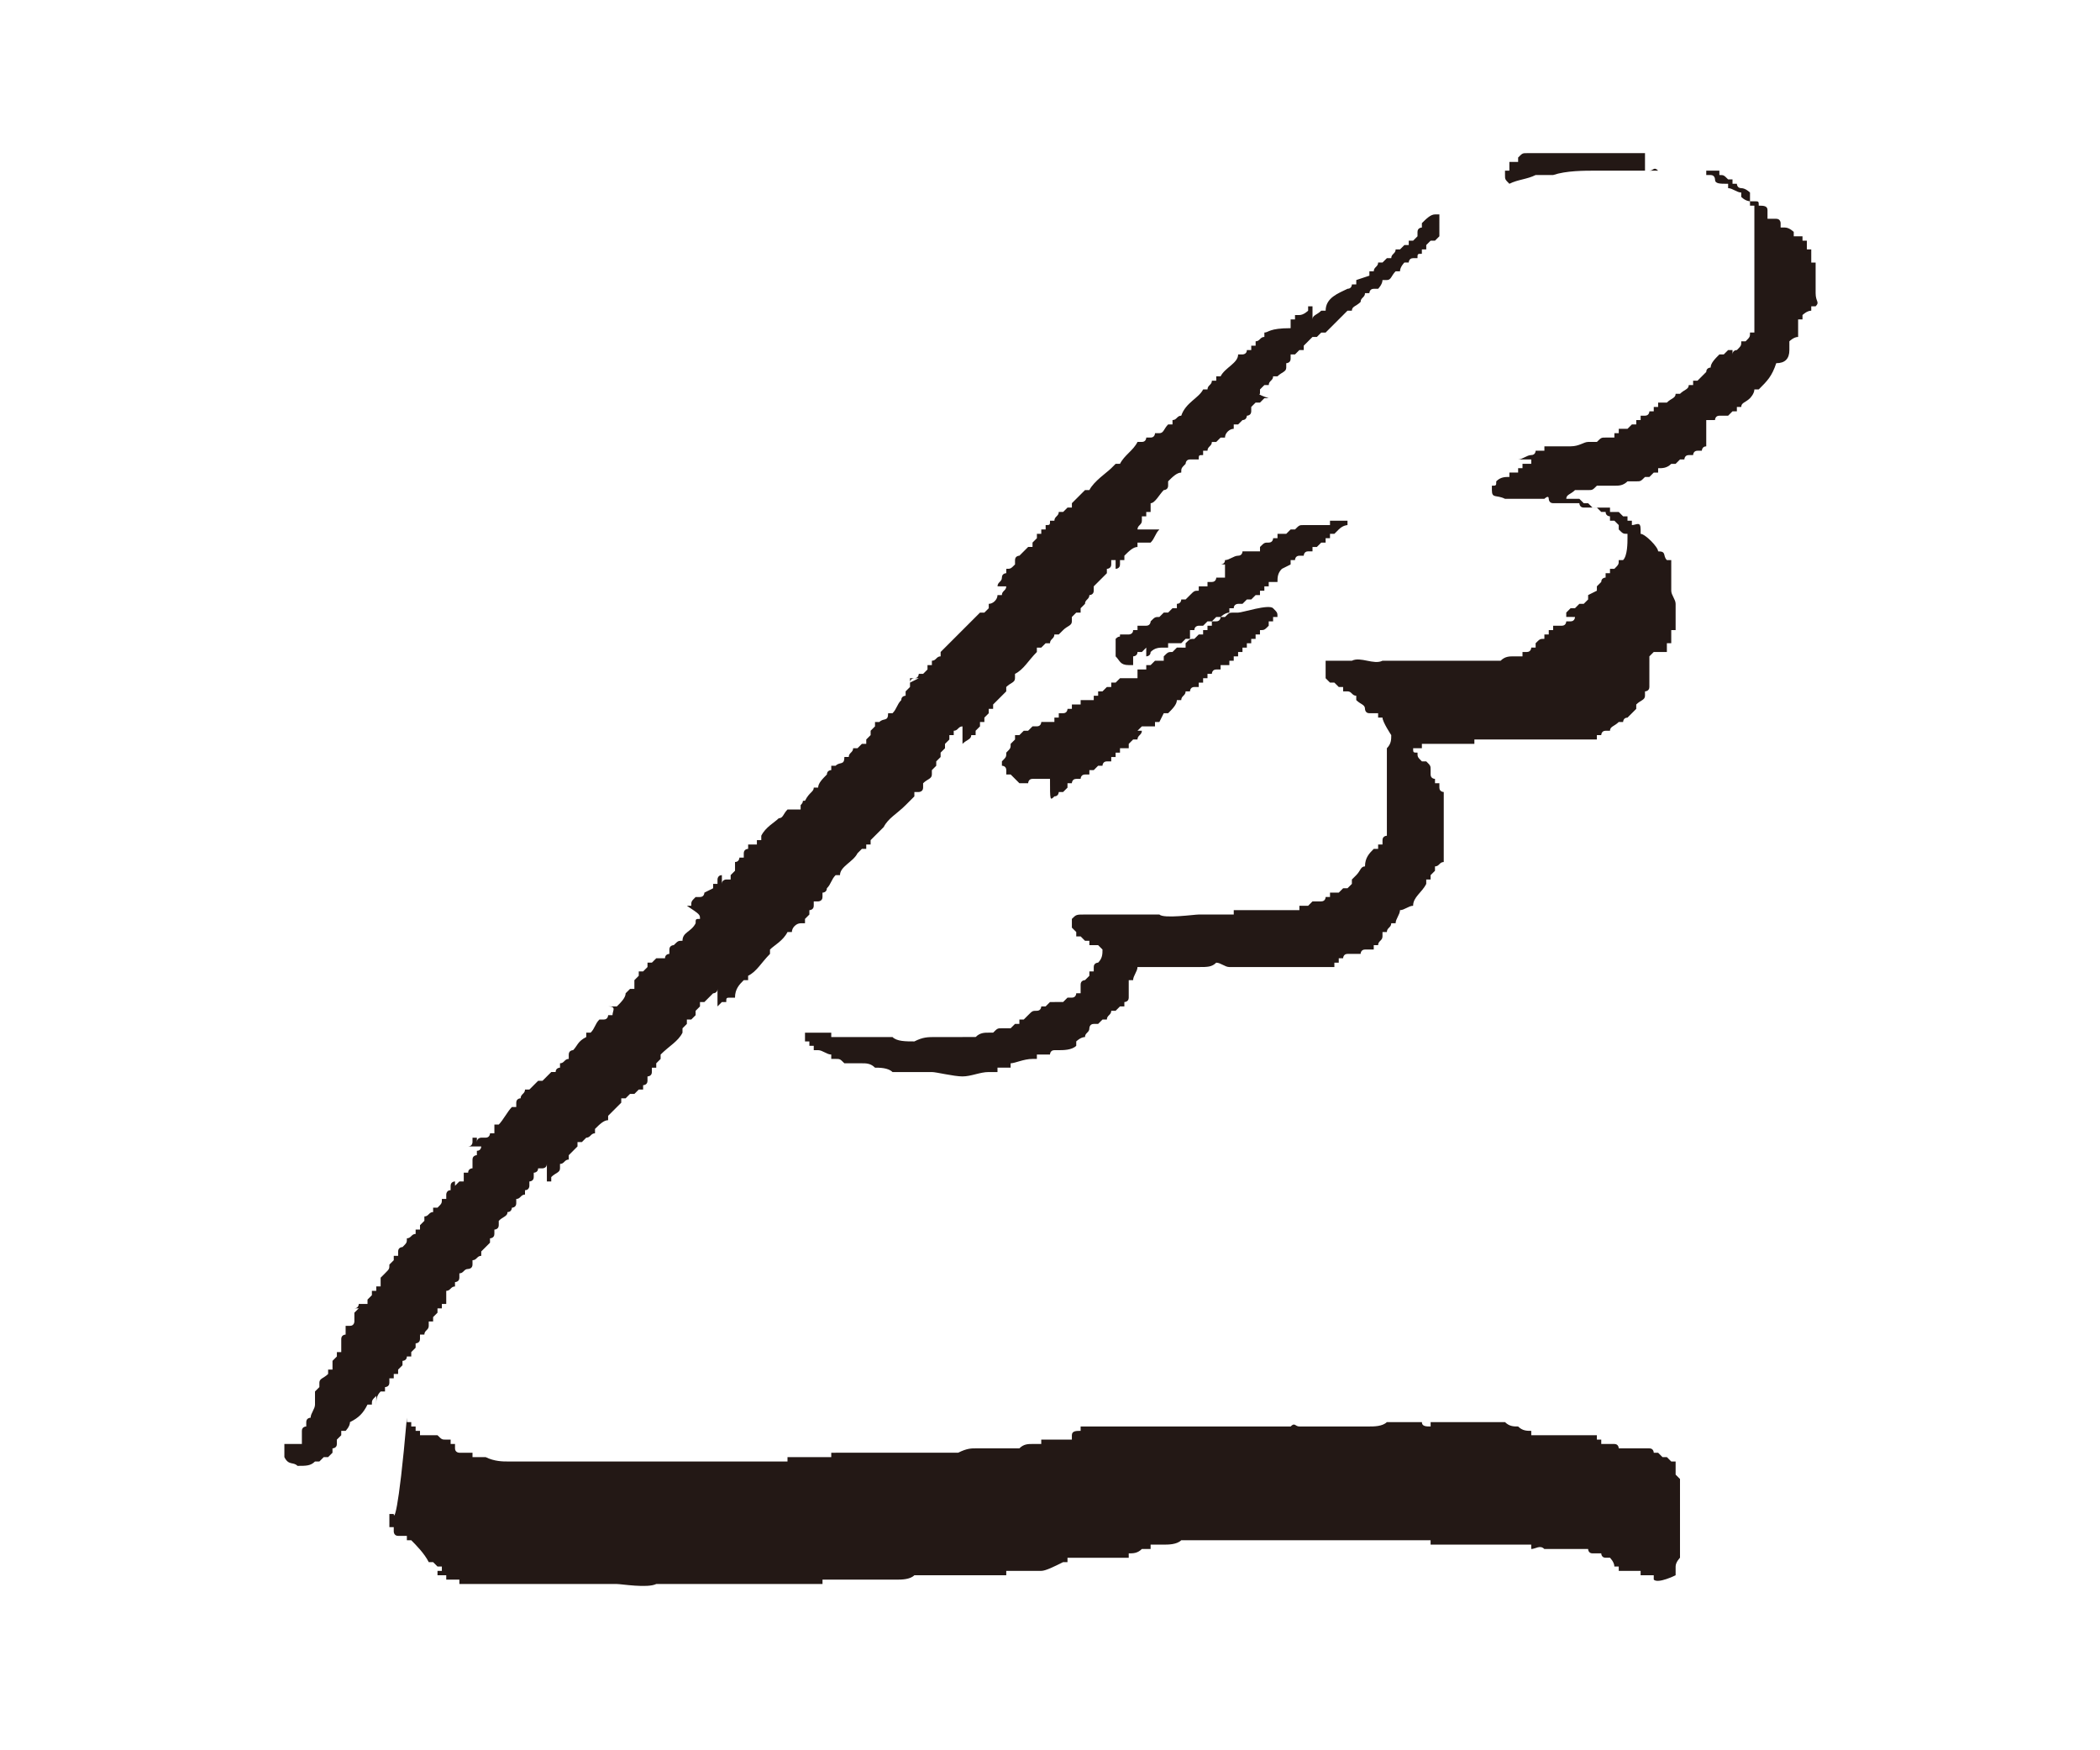 <?xml version="1.0" encoding="utf-8"?>
<!-- Generator: Adobe Illustrator 27.0.0, SVG Export Plug-In . SVG Version: 6.00 Build 0)  -->
<svg version="1.1" id="_レイヤー_2" xmlns="http://www.w3.org/2000/svg" xmlns:xlink="http://www.w3.org/1999/xlink" width="48" height="40" x="0px"
	 y="0px" viewBox="0 0 48 40" style="enable-background:new 0 0 48 40;" xml:space="preserve">
<style type="text/css">
	.st0{fill-rule:evenodd;clip-rule:evenodd;fill:#231815;}
</style>
<g id="_とりのひと専用メニュー">
	<path class="st0" d="M41.5,6.3L41.5,6.3L41.5,6.3l0-0.3c0,0,0,0-0.1,0V5.9h0V5.8h0c0,0,0-0.1,0-0.1c0,0,0,0-0.1,0V5.6h0V5.5
		c0,0,0,0-0.1,0c0,0,0-0.1,0-0.1H41V5.3c0,0-0.1-0.1-0.2-0.1V5.2c0,0,0,0-0.1,0V5.1h0c0,0,0-0.1-0.1-0.1c0,0-0.1,0-0.1,0v0
		c0,0,0,0-0.1,0V4.8h0c0-0.1-0.1-0.1-0.2-0.1c0-0.1,0-0.1-0.1-0.1v0h-0.1v0c0,0-0.1,0-0.2-0.1V4.4c-0.1,0-0.2-0.1-0.3-0.1V4.2
		c-0.2,0-0.3,0-0.3-0.1c0,0,0-0.1-0.1-0.1c0,0-0.1,0-0.1,0c0,0,0,0,0-0.1c-0.1,0-0.2,0-0.2,0v0H39v0h-0.1v0h-0.1v0h-0.1v0
		c-0.1,0-0.1,0-0.2,0v0h-0.3v0h-0.1v0h-0.5V3.5h-0.1c0,0,0,0-0.1,0v0h-0.1v0c-0.2,0-0.4,0-0.5,0v0h-0.1v0h-0.2v0c-0.1,0-0.2,0-0.3,0
		v0H36v0h-0.1v0h-0.1v0h-0.1v0h-0.1v0c-0.1,0-0.2,0-0.2,0v0h-0.1v0h-0.1v0H35v0h-0.1v0c-0.1,0-0.1,0-0.2,0.1c0,0,0,0,0,0.1h-0.1v0
		c0,0-0.1,0-0.1,0c0,0,0,0.1,0,0.1h0v0.1c0,0,0,0-0.1,0v0.1h0c0,0.1,0,0.1,0.1,0.2c0.2-0.1,0.4-0.1,0.6-0.2h0.4
		c0.3-0.1,0.7-0.1,1-0.1h0.8v0h0.1v0h0.1v0h0.1v0h0.1v0c0.1,0,0.1-0.1,0.2,0v0H38v0h0.2v0h0.1v0c0.2,0,0.4,0,0.6,0v0H39v0
		c0,0,0.1,0,0.1,0v0h0.1v0h0.1c0,0,0,0,0,0.1c0.1,0,0.1,0,0.2,0.1v0c0,0,0.1,0,0.1,0c0,0,0,0,0,0.1c0,0,0.1,0,0.1,0
		c0,0,0,0.1,0.1,0.1c0.1,0,0.2,0.1,0.2,0.1c0,0.1,0,0.1,0,0.2h0v0.1c0,0,0,0,0.1,0c0,0,0,0.1,0,0.1h0v0.1h0v0.1h0V6h0v0.2h0l0,0.2h0
		v0.2h0v0.1h0c0,0.1,0,0.1,0,0.2h0v0.1h0v0.1h0c0,0,0,0.1,0,0.1h0v0.1h0v0.1h0v0.1h0v0.1c0,0,0,0-0.1,0c0,0.1,0,0.1-0.1,0.2
		c0,0,0,0-0.1,0c0,0.1,0,0.1-0.1,0.2c0,0-0.1,0-0.1,0.1V8c0,0,0,0-0.1,0c0,0-0.1,0.1-0.1,0.1c0,0-0.1,0-0.1,0
		c-0.1,0.1-0.2,0.2-0.2,0.3c0,0-0.1,0-0.1,0.1v0H39l-0.2,0.2h-0.1c0,0,0,0,0,0.1c0,0-0.1,0-0.1,0c0,0.1-0.1,0.1-0.2,0.2h-0.1
		c0,0.1-0.1,0.1-0.2,0.2h-0.1v0h-0.1c0,0,0,0,0,0.1h-0.1c0,0,0,0,0,0.1c0,0-0.1,0-0.1,0c0,0,0,0.1-0.1,0.1c0,0-0.1,0-0.1,0
		c0,0,0,0,0,0.1c0,0-0.1,0-0.1,0c0,0,0,0,0,0.1h-0.1l-0.1,0.1h-0.1v0h-0.1c0,0,0,0,0,0.1c0,0-0.1,0-0.1,0c0,0,0,0,0,0.1
		c0,0-0.1,0-0.1,0v0h-0.1v0c-0.1,0-0.1,0-0.2,0.1v0h-0.1v0c0,0-0.1,0-0.1,0v0c-0.1,0-0.2,0.1-0.4,0.1v0l-0.1,0v0h-0.1v0h-0.1v0
		c0,0-0.1,0-0.1,0v0h-0.1v0h-0.1c0,0,0,0,0,0.1h-0.1v0h-0.1c0,0,0,0.1-0.1,0.1c-0.1,0-0.2,0.1-0.3,0.1v0H35c0,0,0,0,0,0.1h-0.1v0
		h-0.1c0,0,0,0,0,0.1c0,0-0.1,0-0.1,0c0,0,0,0,0,0.1c0,0-0.1,0-0.1,0v0h-0.1c0,0,0,0,0,0.1c-0.1,0-0.2,0-0.3,0.1
		c0,0.1,0,0.1-0.1,0.1v0.1h0c0,0.2,0.1,0.1,0.3,0.2v0c0,0,0.1,0,0.1,0v0c0.1,0,0.1,0,0.2,0v0h0.1v0c0.1,0,0.2,0,0.3,0v0h0.1v0h0.1v0
		c0,0,0.1-0.1,0.1,0c0,0,0,0.1,0.1,0.1h0.1v0h0.1v0c0,0,0.1,0,0.1,0v0h0.1v0h0.1v0h0.1c0,0,0,0.1,0.1,0.1h0.1v0c0.1,0,0.1,0,0.2,0
		c0,0,0.1,0.1,0.1,0.1h0.1c0,0.1,0.1,0.1,0.1,0.1h0c0,0,0,0,0,0.1h0.1c0,0,0.1,0.1,0.1,0.1h0v0.1c0.1,0.1,0.1,0.1,0.2,0.1
		c0,0.1,0,0.1,0,0.1h0c0,0.1,0,0.4-0.1,0.5c0,0,0,0-0.1,0c0,0.1,0,0.1-0.1,0.2c0,0,0,0-0.1,0c0,0,0,0.1,0,0.1c0,0,0,0-0.1,0v0.1
		c0,0-0.1,0-0.1,0.1c0,0-0.1,0.1-0.1,0.1h0v0.1l-0.2,0.1v0.1l-0.1,0.1h-0.1c0,0-0.1,0.1-0.1,0.1h-0.1v0c0,0-0.1,0.1-0.1,0.1
		c0,0,0,0,0,0.1H36c0,0,0,0.1-0.1,0.1h-0.1c0,0,0,0.1-0.1,0.1h-0.1v0h-0.1c0,0,0,0,0,0.1c0,0-0.1,0-0.1,0c0,0,0,0,0,0.1h-0.1
		c0,0,0,0,0,0.1c-0.1,0-0.1,0-0.2,0.1c0,0,0,0,0,0.1H35v0H35c0,0,0,0.1-0.1,0.1h-0.1c0,0,0,0,0,0.1h-0.1v0l-0.1,0v0
		c-0.1,0-0.2,0-0.3,0.1v0h-0.1v0h-0.1v0c-0.1,0-0.2,0-0.2,0v0h-0.1v0h-0.1v0c-0.1,0-0.2,0-0.3,0v0h-0.1v0h-0.2v0h-0.1v0H33v0h-0.1v0
		h-0.1v0h-0.1v0c-0.1,0-0.1,0-0.2,0v0h-0.1v0h-0.1v0h-0.1v0H32v0c-0.1,0-0.2,0-0.4,0v0c-0.2,0.1-0.5-0.1-0.7,0h-0.6c0,0,0,0,0,0.1h0
		v0.1h0c0,0.1,0,0.1,0,0.2c0,0,0.1,0.1,0.1,0.1v0h0.1c0,0,0.1,0.1,0.1,0.1h0.1c0,0,0,0,0,0.1h0.1c0.1,0,0.1,0.1,0.2,0.1v0.1
		c0.1,0.1,0.2,0.1,0.2,0.2c0,0,0,0.1,0.1,0.1h0.1v0c0,0,0,0,0.1,0v0.1c0,0,0.1,0,0.1,0c0,0.1,0.2,0.4,0.2,0.4c0,0.1,0,0.2-0.1,0.3h0
		c0,0,0,0.1,0,0.1h0v0.1h0v0.1h0c0,0.1,0,0.1,0,0.2h0V19h0v0.1c0,0-0.1,0-0.1,0.1c0,0,0,0.1,0,0.1c0,0,0,0-0.1,0l0,0.1l-0.1,0
		c-0.1,0.1-0.2,0.2-0.2,0.4c-0.1,0-0.1,0.1-0.2,0.2c0,0-0.1,0.1-0.1,0.1v0.1l-0.1,0.1h-0.1c0,0-0.1,0.1-0.1,0.1h-0.1v0
		c0,0-0.1,0-0.1,0c0,0,0,0,0,0.1h-0.1c0,0,0,0.1-0.1,0.1H30l-0.1,0.1h-0.1v0h-0.1c0,0,0,0,0,0.1h-0.1v0c0,0-0.1,0-0.1,0v0
		c-0.1,0-0.1,0-0.2,0v0h-0.1v0h-0.1v0H29v0h-0.5v0h-0.2v0h-0.1c0,0,0,0,0,0.1h-0.8c-0.1,0-0.8,0.1-0.9,0v0h-0.5v0h-0.1v0h-0.2v0
		l-0.1,0v0h-0.2v0h-0.1v0c-0.1,0-0.2,0-0.4,0v0h-0.1v0c-0.2,0-0.2,0-0.3,0.1c0,0.1,0,0.2,0,0.2c0,0,0.1,0.1,0.1,0.1c0,0,0,0,0,0.1
		h0.1c0,0,0.1,0.1,0.1,0.1h0.1c0,0,0,0,0,0.1h0.1v0h0.1c0,0,0,0,0.1,0.1c0,0.1,0,0.2-0.1,0.3c0,0-0.1,0-0.1,0.1c0,0,0,0.1,0,0.1
		c0,0,0,0-0.1,0v0.1c0,0-0.1,0.1-0.1,0.1v0c0,0-0.1,0-0.1,0.1v0.1h0v0.1c0,0-0.1,0-0.1,0c0,0,0,0.1-0.1,0.1h-0.1
		c0,0-0.1,0.1-0.1,0.1H24c0,0-0.1,0.1-0.1,0.1h-0.1c0,0,0,0.1-0.1,0.1c-0.1,0-0.1,0-0.2,0.1c0,0-0.1,0.1-0.1,0.1h-0.1c0,0,0,0,0,0.1
		h-0.1c0,0-0.1,0.1-0.1,0.1c-0.1,0-0.1,0-0.2,0v0c-0.1,0-0.1,0-0.2,0.1v0h-0.1v0c-0.1,0-0.2,0-0.3,0.1v0h-0.1v0c-0.1,0-0.1,0-0.2,0
		v0H22v0H22v0h-0.1v0h-0.5c-0.2,0-0.3,0-0.5,0.1c-0.2,0-0.4,0-0.5-0.1h-0.2v0H20v0h-0.3v0h-0.1v0h-0.1v0h-0.1v0c-0.1,0-0.2,0-0.3,0
		v0h-0.1c0,0,0,0,0-0.1H19v0h-0.4v0h-0.1v0c0,0-0.1,0-0.1,0v0.1h0v0.1c0,0,0,0,0.1,0v0.1c0,0,0,0,0.1,0v0.1c0,0,0,0,0.1,0v0
		c0.1,0,0.2,0.1,0.3,0.1v0H19c0,0,0,0,0,0.1h0.1v0c0.1,0,0.1,0,0.2,0.1v0h0.1v0h0.1v0h0.1v0h0.1v0c0.1,0,0.2,0,0.3,0.1v0
		c0.1,0,0.3,0,0.4,0.1v0c0.2,0,0.4,0,0.6,0v0h0.1v0h0.1v0h0.1c0.1,0,0.5,0.1,0.7,0.1c0.2,0,0.4-0.1,0.6-0.1v0h0.1v0h0.1
		c0,0,0,0,0-0.1c0,0,0.1,0,0.1,0v0H23v0h0v0h0.1v-0.1c0.1,0,0.3-0.1,0.5-0.1v0h0.1c0,0,0,0,0-0.1h0.1v0h0.1v0c0,0,0.1,0,0.1,0
		c0,0,0-0.1,0.1-0.1c0,0,0.1,0,0.1,0v0c0.1,0,0.3,0,0.4-0.1c0,0,0,0,0-0.1c0,0,0.1-0.1,0.2-0.1c0-0.1,0.1-0.1,0.1-0.2h0
		c0,0,0-0.1,0.1-0.1c0,0,0.1,0,0.1,0c0,0,0.1-0.1,0.1-0.1c0,0,0.1,0,0.1,0c0-0.1,0.1-0.1,0.1-0.2h0.1c0,0,0.1-0.1,0.1-0.1
		c0,0,0.1,0,0.1,0c0,0,0-0.1,0-0.1c0,0,0.1,0,0.1-0.1v-0.1h0v-0.2h0v-0.1l0.1,0c0-0.1,0.1-0.2,0.1-0.3c0.1,0,0.4,0,0.6,0v0h0.2v0
		c0.2,0,0.4,0,0.6,0v0c0.2,0,0.3,0,0.4-0.1c0.1,0,0.2,0.1,0.3,0.1v0h0.1v0h1c0,0,0,0,0.1,0v0h0.2v0h0.1v0h0.2v0h0.1v0H30v0l0.1,0v0
		h0.2v0c0,0,0.1,0,0.1,0v0h0.1c0,0,0,0,0-0.1h0.1c0,0,0,0,0-0.1h0.1c0,0,0-0.1,0.1-0.1h0.1v0c0.1,0,0.1,0,0.2,0c0,0,0-0.1,0.1-0.1
		c0.1,0,0.1,0,0.2,0c0,0,0,0,0-0.1h0.1c0-0.1,0.1-0.1,0.1-0.2h0v-0.1h0.1c0-0.1,0.1-0.1,0.1-0.2h0.1c0-0.1,0.1-0.2,0.1-0.3
		c0.1,0,0.2-0.1,0.3-0.1c0-0.2,0.2-0.3,0.3-0.5c0,0,0-0.1,0-0.1c0,0,0,0,0.1,0v-0.1c0,0,0.1-0.1,0.1-0.1v-0.1c0.1,0,0.1-0.1,0.2-0.1
		V19h0v-0.1h0c0-0.1,0-0.4,0-0.5h0v-0.2h0v-0.1c0,0-0.1,0-0.1-0.1c0,0,0-0.1,0-0.1c0,0,0,0-0.1,0c0,0,0-0.1,0-0.1c0,0-0.1,0-0.1-0.1
		c0,0,0-0.1,0-0.1h0c0-0.1,0-0.1-0.1-0.2c0,0,0,0-0.1,0c-0.1-0.1-0.1-0.1-0.1-0.2c-0.1,0-0.1,0-0.1-0.1h0.2c0,0,0,0,0-0.1h0.1v0h0.3
		v0h0.1v0c0.1,0,0.2,0,0.3,0v0h0.1v0h0.2v0h0.1c0,0,0,0,0-0.1h0.1v0h0.4v0h0.1v0h0.1v0h0.1v0l0.1,0v0h0.2v0h0.1v0h0.1v0h0.2v0h0.1v0
		c0.1,0,0.2,0,0.2,0v0h0.1v0h0.1v0h0.2v0h0.1v0c0,0,0.1,0,0.2,0v0c0,0,0.1,0,0.1,0v0h0.1v0c0,0,0.1,0,0.1,0c0,0,0,0,0-0.1l0.1,0
		c0,0,0-0.1,0.1-0.1h0.1c0-0.1,0.1-0.1,0.2-0.2h0.1c0,0,0-0.1,0.1-0.1c0.1-0.1,0.1-0.1,0.2-0.2v-0.1c0.1-0.1,0.2-0.1,0.2-0.2v-0.1
		c0,0,0.1,0,0.1-0.1V15h0c0,0,0.1-0.1,0.1-0.1h0.1v0c0,0,0.1,0,0.2,0c0,0,0,0,0-0.1h0v-0.1c0,0,0,0,0.1,0v-0.1h0c0,0,0-0.1,0-0.1h0
		v-0.1c0,0,0,0,0.1,0v-0.1h0l0-0.2h0v-0.1h0V14h0v-0.1h0v-0.1h0c0-0.1-0.1-0.2-0.1-0.3v-0.2h0v-0.1h0c0-0.1,0-0.1,0-0.2h0
		c0,0,0-0.1,0-0.1h0V13h0v-0.1h0v-0.1c0,0,0,0-0.1,0c-0.1-0.1,0-0.2-0.2-0.2c0-0.1-0.3-0.4-0.4-0.4c0-0.1,0,0,0-0.1
		c0-0.2-0.1-0.1-0.2-0.1c0,0,0,0,0-0.1h-0.1c0,0,0,0,0-0.1h-0.1c0,0,0,0-0.1-0.1v0h-0.1v0h-0.1c0,0,0,0,0-0.1h-0.1v0h-0.1v0h-0.1v0
		h-0.1l-0.1-0.1h-0.1c0,0-0.1-0.1-0.1-0.1c-0.1,0-0.1,0-0.2,0v0c0,0,0,0-0.1,0c0-0.1,0.1-0.1,0.2-0.2v0h0.1v0h0.1v0h0.1v0
		c0.1,0,0.1,0,0.2-0.1v0c0.1,0,0.2,0,0.2,0v0c0,0,0.1,0,0.1,0v0c0,0,0.1,0,0.1,0v0c0.1,0,0.2,0,0.3-0.1v0c0,0,0.1,0,0.1,0v0h0.1v0
		c0.1,0,0.1,0,0.2-0.1v0h0.1c0,0,0.1-0.1,0.1-0.1c0,0,0.1,0,0.1,0c0,0,0,0,0-0.1c0.1,0,0.2,0,0.3-0.1v0c0,0,0.1,0,0.1,0
		c0,0,0.1-0.1,0.1-0.1h0.1c0,0,0-0.1,0.1-0.1c0,0,0.1,0,0.1,0c0,0,0-0.1,0.1-0.1h0.1c0,0,0-0.1,0.1-0.1H39L39,9.7l0-0.1
		c0,0,0.1,0,0.2,0c0,0,0-0.1,0.1-0.1h0.1v0h0.1c0,0,0.1-0.1,0.1-0.1l0.1,0c0,0,0,0,0-0.1h0.1c0-0.1,0.1-0.1,0.2-0.2H40
		c0,0,0.1-0.1,0.1-0.2c0,0,0,0,0.1,0c0.2-0.2,0.3-0.3,0.4-0.6c0.2,0,0.3-0.1,0.3-0.3V7.8c0,0,0.1-0.1,0.2-0.1V7.5h0c0,0,0-0.1,0-0.2
		c0,0,0,0,0.1,0V7.2c0,0,0.1-0.1,0.2-0.1c0,0,0-0.1,0-0.1c0,0,0,0,0.1,0c0.1-0.1,0-0.1,0-0.3h0V6.4h0C41.5,6.4,41.5,6.3,41.5,6.3
		L41.5,6.3L41.5,6.3z M8.6,32.1c0-0.1,0-0.2,0.1-0.3c0,0,0,0,0.1,0v-0.1c0,0,0.1,0,0.1-0.1c0,0,0-0.1,0-0.1c0,0,0,0,0.1,0
		c0,0,0-0.1,0-0.1c0,0,0,0,0.1,0v-0.1c0,0,0.1-0.1,0.1-0.1v-0.1c0,0,0.1,0,0.1-0.1V31c0,0,0,0,0.1,0v-0.1l0.1-0.1v-0.1
		c0,0,0.1,0,0.1-0.1c0,0,0-0.1,0-0.1h0.1c0-0.1,0.1-0.1,0.1-0.2h0v-0.1l0.1,0v-0.1c0,0,0.1-0.1,0.1-0.1v-0.1c0,0,0,0,0.1,0
		c0,0,0-0.1,0-0.1c0,0,0,0,0.1,0v-0.1h0c0,0,0-0.1,0-0.1h0c0,0,0-0.1,0-0.1c0.1,0,0.1-0.1,0.2-0.1c0,0,0-0.1,0-0.1
		c0,0,0.1,0,0.1-0.1l0-0.1c0.1,0,0.1-0.1,0.2-0.1V29c0,0,0.1,0,0.1-0.1c0,0,0-0.1,0-0.1c0.1,0,0.1-0.1,0.2-0.1v-0.1
		c0.1-0.1,0.1-0.1,0.2-0.2v-0.1c0,0,0.1,0,0.1-0.1v-0.1c0,0,0.1,0,0.1-0.1v-0.1h0c0.1-0.1,0.2-0.1,0.2-0.2c0.1,0,0.1-0.1,0.1-0.1
		c0,0,0.1,0,0.1-0.1v-0.1c0.1,0,0.1-0.1,0.2-0.1v-0.1c0.1,0,0.1-0.1,0.1-0.1v-0.1c0,0,0.1,0,0.1-0.1v-0.1c0,0,0.1,0,0.1-0.1v0h0.1v0
		c0,0,0.1,0,0.1-0.1V27c0,0,0,0,0.1,0v-0.1c0.1-0.1,0.2-0.1,0.2-0.2v-0.1c0.1,0,0.1-0.1,0.2-0.1v-0.1c0.1-0.1,0.1-0.1,0.2-0.2v-0.1
		c0,0,0,0,0.1,0c0,0,0.1-0.1,0.1-0.1c0.1,0,0.1-0.1,0.2-0.1v-0.1c0.1-0.1,0.2-0.2,0.3-0.2v-0.1c0.1-0.1,0.2-0.2,0.3-0.3v-0.1l0.1,0
		c0,0,0.1-0.1,0.1-0.1h0.1c0,0,0.1-0.1,0.1-0.1c0,0,0,0,0.1,0v-0.1c0,0,0.1,0,0.1-0.1v-0.1c0,0,0.1,0,0.1-0.1c0,0,0,0,0-0.1h0.1
		l0-0.1l0.1-0.1v-0.1c0.2-0.2,0.4-0.3,0.5-0.5v-0.1c0,0,0.1-0.1,0.1-0.1c0,0,0,0,0-0.1h0.1l0.1-0.1v-0.1c0,0,0.1-0.1,0.1-0.1v-0.1
		c0,0,0.1,0,0.1,0c0.1-0.1,0.1-0.1,0.2-0.2c0,0,0.1,0,0.1-0.1V23h0c0,0,0.1-0.1,0.1-0.1h0.1c0-0.1,0-0.1,0.1-0.1h0.1
		c0-0.2,0.1-0.3,0.2-0.4c0,0,0,0,0.1,0v-0.1c0.2-0.1,0.3-0.3,0.5-0.5c0,0,0-0.1,0-0.1c0.1-0.1,0.3-0.2,0.4-0.4h0.1
		c0-0.1,0.1-0.2,0.2-0.2c0,0,0,0,0.1,0V21c0,0,0.1-0.1,0.1-0.1v-0.1c0,0,0.1,0,0.1-0.1c0,0,0-0.1,0-0.1h0.1v0c0,0,0.1,0,0.1-0.1
		c0,0,0-0.1,0-0.1c0,0,0.1,0,0.1-0.1c0.1-0.1,0.1-0.2,0.2-0.3h0.1c0-0.2,0.3-0.3,0.4-0.5c0,0,0.1-0.1,0.1-0.1c0,0,0.1,0,0.1,0v-0.1
		c0,0,0,0,0.1,0v-0.1c0.1-0.1,0.2-0.2,0.3-0.3c0.1-0.2,0.3-0.3,0.5-0.5c0.1-0.1,0.1-0.1,0.2-0.2v-0.1c0,0,0.1,0,0.1,0v0
		c0,0,0.1,0,0.1-0.1v-0.1c0.1-0.1,0.2-0.1,0.2-0.2v-0.1c0,0,0.1-0.1,0.1-0.1v-0.1c0,0,0.1-0.1,0.1-0.1v-0.1c0,0,0.1-0.1,0.1-0.1
		v-0.1c0,0,0.1-0.1,0.1-0.1v-0.1l0.1,0v-0.1c0.1,0,0.1-0.1,0.2-0.1V17c0.1-0.1,0.2-0.1,0.2-0.2v0c0,0,0,0,0.1,0v-0.1l0.1-0.1v-0.1
		c0,0,0,0,0.1,0v-0.1c0,0,0.1-0.1,0.1-0.1v-0.1c0,0,0,0,0.1,0c0,0,0-0.1,0-0.1c0.1-0.1,0.2-0.2,0.3-0.3v-0.1
		c0.1-0.1,0.2-0.1,0.2-0.2v-0.1c0.2-0.1,0.3-0.3,0.5-0.5v-0.1l0.1,0c0,0,0.1-0.1,0.1-0.1h0.1c0-0.1,0.1-0.1,0.1-0.2h0.1
		c0,0,0.1-0.1,0.1-0.1c0.1-0.1,0.2-0.1,0.2-0.2v-0.1c0,0,0.1-0.1,0.1-0.1V14c0,0,0,0,0.1,0v-0.1c0,0,0.1-0.1,0.1-0.1
		c0-0.1,0.1-0.1,0.1-0.2c0,0,0.1,0,0.1-0.1v-0.1c0.1-0.1,0.2-0.2,0.3-0.3v-0.1c0,0,0.1,0,0.1-0.1v-0.1c0,0,0,0,0.1,0V13
		c0,0,0.1,0,0.1-0.1v-0.1c0,0,0,0,0.1,0v-0.1c0.1-0.1,0.2-0.2,0.3-0.2v-0.1c0,0,0,0,0.1,0v0h0.1v0h0.1c0.1-0.1,0.1-0.2,0.2-0.3H26
		c0-0.1,0.1-0.1,0.1-0.2c0,0,0-0.1,0-0.1c0,0,0,0,0.1,0l0-0.1c0,0,0.1,0,0.1,0v-0.1h0v-0.1c0.1,0,0.2-0.2,0.3-0.3c0,0,0.1,0,0.1-0.1
		v-0.1c0.1-0.1,0.2-0.2,0.3-0.2c0-0.1,0-0.1,0.1-0.2h0c0,0,0-0.1,0.1-0.1h0.1v0h0.1c0-0.1,0-0.1,0.1-0.1h0v-0.1c0,0,0,0,0.1,0
		c0-0.1,0.1-0.1,0.1-0.2h0.1c0,0,0.1-0.1,0.1-0.1h0.1c0-0.1,0.1-0.2,0.2-0.2c0,0,0,0,0-0.1h0.1v0c0,0,0,0,0.1-0.1
		c0.1,0,0.1-0.1,0.1-0.1c0,0,0.1,0,0.1-0.1V9.3l0.1-0.1h0.1c0,0,0.1-0.1,0.1-0.1h0.1C28.7,9,28.8,9,28.8,9V8.9l0.1-0.1h0.1
		c0-0.1,0.1-0.1,0.1-0.2c0,0,0,0,0.1,0V8.6c0.1-0.1,0.2-0.1,0.2-0.2V8.3c0,0,0.1,0,0.1-0.1c0,0,0,0,0-0.1h0.1c0,0,0.1-0.1,0.1-0.1h0
		V8c0,0,0,0,0.1,0V7.9c0.1-0.1,0.1-0.1,0.2-0.2V7.7c0,0,0,0,0.1,0c0,0,0.1-0.1,0.1-0.1h0.1c0.2-0.2,0.3-0.3,0.5-0.5h0.1
		c0-0.1,0.1-0.1,0.2-0.2c0-0.1,0.1-0.1,0.1-0.2h0.1c0,0,0-0.1,0.1-0.1h0.1c0,0,0.1-0.1,0.1-0.2h0.1c0.1,0,0.1-0.1,0.2-0.2h0.1
		c0-0.1,0.1-0.2,0.1-0.2h0.1c0,0,0-0.1,0.1-0.1h0.1c0-0.1,0-0.1,0.1-0.1h0V5.7c0,0,0,0,0.1,0V5.6c0,0,0.1-0.1,0.1-0.1V5.5
		c0,0,0,0,0.1,0c0,0,0.1-0.1,0.1-0.1V5h0c0,0,0,0,0-0.1h-0.1v0c-0.1,0-0.2,0.1-0.3,0.2c0,0,0,0,0,0.1c0,0-0.1,0-0.1,0.1v0.1
		l-0.1,0.1h-0.1c0,0,0,0,0,0.1h-0.1c0,0-0.1,0.1-0.1,0.1h-0.1c0,0.1-0.1,0.1-0.1,0.2h-0.1c0,0-0.1,0.1-0.1,0.1h-0.1
		c0,0.1-0.1,0.1-0.1,0.2h-0.1c0,0,0,0,0,0.1l-0.3,0.1c0,0,0,0,0,0.1c0,0-0.1,0-0.1,0c0,0,0,0.1-0.1,0.1c-0.2,0.1-0.5,0.2-0.5,0.5
		h-0.1v0c-0.1,0.1-0.2,0.1-0.2,0.2V7c0,0,0,0-0.1,0v0.1c0,0-0.1,0.1-0.2,0.1h-0.1c0,0,0,0.1,0,0.1h-0.1c0,0,0,0,0,0.1h0v0.1
		C29,7.5,29,7.6,28.9,7.6c0,0,0,0.1,0,0.1c-0.1,0-0.1,0.1-0.2,0.1c0,0,0,0.1,0,0.1c0,0-0.1,0-0.1,0c0,0,0,0,0,0.1h-0.1
		c0,0.1-0.1,0.1-0.1,0.1h-0.1c0,0.2-0.3,0.3-0.4,0.5h-0.1v0.1c0,0-0.1,0-0.1,0c0,0.1-0.1,0.1-0.1,0.2h-0.1c-0.1,0.2-0.4,0.3-0.5,0.6
		c-0.1,0-0.1,0.1-0.2,0.1v0.1c0,0-0.1,0-0.1,0c-0.1,0.1-0.1,0.2-0.2,0.2h-0.1c0,0,0,0.1-0.1,0.1h-0.1c0,0,0,0.1-0.1,0.1
		c0,0-0.1,0-0.1,0c-0.1,0.2-0.3,0.3-0.4,0.5h-0.1c0,0-0.1,0.1-0.1,0.1c-0.1,0.1-0.4,0.3-0.5,0.5h-0.1v0c-0.1,0.1-0.2,0.2-0.3,0.3
		v0.1c0,0-0.1,0-0.1,0c0,0-0.1,0.1-0.1,0.1h-0.1c0,0.1-0.1,0.1-0.1,0.2h-0.1c0,0.1,0,0.1-0.1,0.1v0.1h-0.1l0,0.1h-0.1v0h0l0,0.1
		c0,0-0.1,0.1-0.1,0.1l0,0.1h-0.1l-0.2,0.2c0,0-0.1,0-0.1,0.1v0.1c-0.1,0.1-0.1,0.1-0.2,0.1v0.1c0,0-0.1,0-0.1,0.1
		c0,0.1-0.1,0.1-0.1,0.2H23c0,0.1-0.1,0.1-0.1,0.2h-0.1c0,0.1-0.1,0.2-0.2,0.2h0v0.1l-0.1,0.1h-0.1c-0.1,0.1-0.2,0.2-0.3,0.3
		c-0.2,0.2-0.4,0.4-0.6,0.6c0,0.1,0,0.1,0,0.1c-0.1,0-0.1,0.1-0.2,0.1c0,0,0,0.1,0,0.1c0,0,0,0-0.1,0v0.1l-0.1,0.1h-0.1
		c0,0,0,0.1-0.1,0.1c0,0,0,0-0.1,0v0.1L21,15.5h-0.1v0c0,0-0.1,0-0.1,0.1v0.1c0,0-0.1,0.1-0.1,0.1v0.1c0,0-0.1,0-0.1,0.1
		c-0.1,0.1-0.1,0.2-0.2,0.3h-0.1c0,0.2-0.1,0.1-0.2,0.2v0c0,0,0,0-0.1,0v0.1c0,0-0.1,0.1-0.1,0.1v0.1c0,0-0.1,0.1-0.1,0.1v0.1
		c0,0,0,0-0.1,0c0,0-0.1,0.1-0.1,0.1h-0.1c0,0.1-0.1,0.1-0.1,0.2h-0.1c0,0.2-0.1,0.1-0.2,0.2v0c0,0,0,0-0.1,0v0.1c0,0-0.1,0-0.1,0.1
		c-0.1,0.1-0.2,0.2-0.2,0.3h-0.1c0,0.1-0.1,0.1-0.2,0.3c-0.1,0,0,0-0.1,0.1h0v0.1c0,0,0,0-0.1,0v0h-0.1v0h-0.1
		c-0.1,0.1-0.1,0.2-0.2,0.2c-0.1,0.1-0.3,0.2-0.4,0.4v0.1c0,0,0,0-0.1,0v0.1l-0.1,0v0c0,0,0,0-0.1,0v0.1c0,0-0.1,0-0.1,0.1v0.1
		c0,0-0.1,0-0.1,0c0,0,0,0.1-0.1,0.1h0v0.1h0v0.1c0,0-0.1,0.1-0.1,0.1v0.1c0,0-0.1,0-0.1,0v0c0,0-0.1,0-0.1,0.1V20
		c-0.1,0-0.1,0.1-0.1,0.1v0.1c0,0,0,0-0.1,0c0,0,0,0,0,0.1l-0.2,0.1c0,0,0,0.1-0.1,0.1h-0.1c-0.1,0.1-0.1,0.1-0.1,0.2h-0.1v0
		C16,20.9,16,20.9,16,21c-0.1,0-0.1,0-0.1,0.1c-0.1,0.2-0.3,0.2-0.3,0.4c-0.1,0-0.1,0-0.2,0.1c0,0-0.1,0-0.1,0.1v0.1
		c0,0-0.1,0-0.1,0.1v0H15c0,0-0.1,0.1-0.1,0.1c0,0,0,0-0.1,0v0.1l-0.1,0.1h-0.1c0,0,0,0,0,0.1l-0.1,0.1v0.1h0v0.1c0,0,0,0-0.1,0
		c-0.1,0.1,0,0-0.1,0.1c0,0.1-0.1,0.2-0.2,0.3c0,0,0,0-0.1,0V23c0,0,0,0-0.1,0C14.1,23,14,23.1,14,23.2h-0.1c0,0,0,0.1-0.1,0.1
		c0,0-0.1,0-0.1,0c-0.1,0.1-0.1,0.2-0.2,0.3h-0.1v0.1c-0.2,0.1-0.2,0.2-0.3,0.3c0,0-0.1,0-0.1,0.1v0.1c-0.1,0-0.1,0.1-0.2,0.1
		c0,0,0,0.1,0,0.1c0,0-0.1,0-0.1,0.1v0h-0.1l-0.2,0.2h-0.1l-0.2,0.2h-0.1c0,0.1-0.1,0.1-0.1,0.2c0,0-0.1,0-0.1,0.1c0,0,0,0,0,0.1
		h-0.1c-0.1,0.1-0.2,0.3-0.3,0.4h-0.1c0,0.1,0,0.1,0,0.2c0,0-0.1,0-0.1,0c0,0,0,0.1-0.1,0.1h-0.1v0c0,0-0.1,0-0.1,0.1V26
		c0,0,0,0-0.1,0v0.1h0c0,0,0,0.1-0.1,0.1H11c0,0,0,0.1-0.1,0.1h0c0,0,0,0.1,0,0.1c0,0-0.1,0-0.1,0.1v0.1h0v0.1c0,0-0.1,0-0.1,0.1v0
		c0,0-0.1,0-0.1,0c0,0,0,0.1,0,0.1h0c0,0,0,0,0,0.1h-0.1l-0.1,0.1V27c0,0-0.1,0-0.1,0.1c0,0,0,0.1,0,0.1c-0.1,0-0.1,0.1-0.1,0.1v0.1
		c0,0,0,0-0.1,0c0,0.1,0,0.1-0.1,0.2c0,0,0,0-0.1,0v0.1c-0.1,0-0.1,0.1-0.2,0.1v0.1c0,0-0.1,0.1-0.1,0.1c0,0,0,0.1,0,0.1
		c0,0,0,0-0.1,0v0.1c-0.1,0-0.1,0.1-0.2,0.1c0,0.1,0,0.1-0.1,0.2c0,0-0.1,0-0.1,0.1c0,0,0,0.1,0,0.1c0,0,0,0-0.1,0v0.1
		c0,0-0.1,0.1-0.1,0.1c0,0.1,0,0.1-0.1,0.2c0,0-0.1,0.1-0.1,0.1c0,0,0,0.1,0,0.1h0c0,0,0,0.1,0,0.1c0,0,0,0-0.1,0v0.1c0,0,0,0-0.1,0
		v0.1l-0.1,0.1v0.1c0,0,0,0-0.1,0v0c0,0,0,0-0.1,0c0,0,0,0.1-0.1,0.1H8.2v0c0,0-0.1,0.1-0.1,0.1c0,0.1,0,0.1,0,0.2h0
		c0,0,0,0.1-0.1,0.1c0,0-0.1,0-0.1,0c0,0,0,0.1,0,0.1h0v0.1c0,0-0.1,0-0.1,0.1l0,0.1h0v0.1h0v0.1c0,0,0,0-0.1,0V31l-0.1,0.1v0.1h0
		v0.1l-0.1,0v0.1c-0.1,0.1-0.2,0.1-0.2,0.2v0.1l-0.1,0.1v0.1h0v0.1h0v0.1h0c0,0.1-0.1,0.2-0.1,0.3c0,0-0.1,0-0.1,0.1v0.1
		c0,0-0.1,0-0.1,0.1v0.1h0v0.1h0v0.1h0v0.1h0v0.1h0V33H6.5c0,0.1,0,0.2,0,0.3c0.1,0.2,0.2,0.1,0.3,0.2c0.2,0,0.3,0,0.4-0.1v0h0.1
		c0,0,0.1-0.1,0.1-0.1h0.1l0.1-0.1v-0.1c0,0,0.1,0,0.1-0.1v-0.1c0,0,0.1-0.1,0.1-0.1c0,0,0,0,0-0.1h0.1c0,0,0.1-0.1,0.1-0.2
		c0.2-0.1,0.3-0.2,0.4-0.4h0.1c0-0.1,0-0.1,0.1-0.2h0C8.6,32.2,8.6,32.2,8.6,32.1L8.6,32.1L8.6,32.1z M39.1,4.9L39.1,4.9L39.1,4.9
		L39.1,4.9L39.1,4.9C39.1,4.9,39.1,4.9,39.1,4.9z M29.3,13L29.3,13C29.3,13,29.4,13,29.3,13l0.2-0.1c0,0,0,0,0-0.1h0.1
		c0,0,0-0.1,0.1-0.1h0.1c0,0,0-0.1,0.1-0.1h0.1c0,0,0,0,0-0.1h0.1c0,0,0.1-0.1,0.1-0.1c0,0,0.1,0,0.1,0c0,0,0,0,0-0.1h0.1
		c0,0,0,0,0-0.1h0.1c0,0,0.1-0.1,0.1-0.1c0.1-0.1,0.2-0.1,0.2-0.1h0c0-0.1,0-0.1,0-0.1c-0.1,0-0.2,0-0.3,0v0h-0.1c0,0,0,0,0,0.1
		h-0.1v0H30v0c0,0-0.1,0-0.1,0v0h-0.1v0c-0.1,0-0.1,0-0.2,0.1v0h-0.1c0,0-0.1,0.1-0.1,0.1h-0.1v0h-0.1c0,0,0,0,0,0.1
		c0,0-0.1,0-0.1,0c0,0,0,0.1-0.1,0.1c-0.1,0-0.1,0-0.2,0.1c0,0,0,0,0,0.1h-0.1v0c0,0-0.1,0-0.1,0v0h-0.1v0h-0.1c0,0,0,0.1-0.1,0.1
		c-0.1,0-0.2,0.1-0.3,0.1c0,0.1-0.1,0.1-0.1,0.1H28L28,13.2h-0.1v0h-0.1c0,0,0,0.1-0.1,0.1c0,0-0.1,0-0.1,0c0,0,0,0,0,0.1h-0.1v0
		c0,0-0.1,0-0.1,0c0,0,0,0,0,0.1c-0.1,0-0.1,0-0.2,0.1c0,0-0.1,0.1-0.1,0.1h-0.1c0,0,0,0.1-0.1,0.1H27v0c0,0-0.1,0-0.1,0
		c0,0,0,0,0,0.1h-0.1c0,0-0.1,0.1-0.1,0.1c0,0-0.1,0-0.1,0c0,0-0.1,0.1-0.1,0.1c-0.1,0-0.1,0-0.2,0.1c0,0,0,0.1-0.1,0.1h-0.1v0h-0.1
		c0,0,0,0,0,0.1c0,0-0.1,0-0.1,0c0,0.1-0.1,0.1-0.1,0.1l-0.1,0v0c0,0,0,0-0.1,0c0,0.1,0,0-0.1,0.1v0.4c0.1,0.1,0.1,0.2,0.3,0.2v0
		l0,0h0.1c0,0,0,0,0-0.1h0v-0.1c0,0,0.1,0,0.1-0.1v0c0,0,0.1,0,0.1,0v0c0.1-0.1,0,0,0.1-0.1h0V15c0,0,0.1,0,0.1-0.1v0
		c0.1-0.1,0.2-0.1,0.3-0.1v0c0,0,0.1,0,0.1,0c0,0,0,0,0-0.1H27c0,0,0.1-0.1,0.1-0.1h0.1c0,0,0,0,0-0.1h0c0,0,0,0,0-0.1
		c0,0,0.1,0,0.1,0c0-0.1,0.1-0.1,0.1-0.1l0.1,0c0,0,0.1-0.1,0.1-0.1h0.1c0,0,0.1-0.1,0.1-0.1c0,0,0.1,0,0.1,0c0,0,0.1-0.1,0.2-0.1
		c0,0,0,0,0-0.1h0.1c0-0.1,0.1-0.1,0.1-0.1h0.1c0,0,0.1-0.1,0.1-0.1h0.1c0,0,0.1-0.1,0.1-0.1h0.1c0,0,0,0,0-0.1c0,0,0.1,0,0.1,0
		c0,0,0,0,0-0.1c0,0,0.1,0,0.1,0c0,0,0,0,0-0.1h0.1v0h0.1C29.2,13.2,29.2,13.1,29.3,13L29.3,13C29.3,13.1,29.3,13.1,29.3,13L29.3,13
		z M24.1,18.2L24.1,18.2c0.1,0,0.1-0.1,0.1-0.1h0.1v0c0,0,0.1-0.1,0.1-0.1c0,0,0,0,0-0.1c0,0,0.1,0,0.1,0c0,0,0-0.1,0.1-0.1h0.1
		c0,0,0-0.1,0.1-0.1h0.1c0,0,0,0,0-0.1h0.1v0H25l0.1-0.1h0.1c0,0,0-0.1,0.1-0.1h0.1c0,0,0,0,0-0.1h0.1c0,0,0,0,0-0.1h0.1
		c0,0,0,0,0-0.1h0.1v0c0,0,0.1,0,0.1,0v-0.1c0,0,0.1-0.1,0.1-0.1v0h0.1c0-0.1,0.1-0.1,0.1-0.2H26l0.1-0.1h0.1v0h0.1v0
		c0,0,0.1,0,0.1,0c0,0,0,0,0-0.1h0.1l0.1-0.2c0,0,0.1,0,0.1,0c0.1-0.1,0.2-0.2,0.2-0.3h0.1c0-0.1,0.1-0.1,0.1-0.2h0.1
		c0,0,0-0.1,0.1-0.1l0.1,0c0,0,0,0,0-0.1h0.1c0,0,0,0,0-0.1h0.1c0,0,0,0,0-0.1c0,0,0.1,0,0.1,0c0,0,0-0.1,0.1-0.1h0.1c0,0,0,0,0-0.1
		c0,0,0.1,0,0.1,0v0c0,0,0.1,0,0.1,0c0,0,0,0,0-0.1h0.1c0,0,0,0,0-0.1h0.1c0,0,0,0,0-0.1h0.1c0,0,0,0,0-0.1h0.1c0,0,0,0,0-0.1h0.1
		c0,0,0,0,0-0.1h0.1c0,0,0,0,0-0.1h0.1c0,0,0,0,0-0.1c0.1,0,0.1,0,0.2-0.1c0,0,0,0,0-0.1c0,0,0.1,0,0.1,0c0,0,0,0,0-0.1
		c0,0,0.1,0,0.1,0c0-0.1,0-0.1-0.1-0.2c-0.1-0.1-0.7,0.1-0.8,0.1v0c0,0-0.1,0-0.1,0v0c-0.1,0-0.1,0-0.2,0.1v0c0,0-0.1,0-0.1,0
		c0,0,0,0.1-0.1,0.1h-0.1c0,0,0,0,0,0.1h-0.1c0,0,0,0,0,0.1h-0.1c0,0,0,0,0,0.1c0,0-0.1,0-0.1,0c0,0-0.1,0.1-0.1,0.1
		c-0.1,0-0.1,0-0.2,0.1c0,0,0,0,0,0.1H27v0h-0.1c0,0-0.1,0.1-0.1,0.1c-0.1,0-0.1,0-0.2,0.1c0,0,0,0,0,0.1h-0.1v0h-0.1
		c0,0-0.1,0.1-0.1,0.1h-0.1c0,0,0,0,0,0.1h-0.1v0h-0.1c0,0,0,0,0,0.1h-0.1v0H26c0,0,0,0.1,0,0.1c0,0-0.1,0-0.1,0v0h-0.1v0h-0.1v0
		h-0.1l-0.1,0.1h-0.1c0,0,0,0,0,0.1h-0.1c0,0-0.1,0.1-0.1,0.1h-0.1c0,0,0,0,0,0.1h-0.1c0,0,0,0,0,0.1l-0.1,0v0c0,0-0.1,0-0.1,0v0
		h-0.1c0,0,0,0,0,0.1c0,0-0.1,0-0.1,0v0l-0.1,0c0,0,0,0,0,0.1h-0.1c0,0,0,0.1-0.1,0.1c0,0-0.1,0-0.1,0c0,0,0,0,0,0.1h-0.1
		c0,0,0,0,0,0.1h-0.1v0h-0.1v0c0,0-0.1,0-0.1,0c0,0,0,0.1-0.1,0.1h-0.1c0,0-0.1,0.1-0.1,0.1h-0.1c0,0-0.1,0.1-0.1,0.1h-0.1
		c0,0,0,0,0,0.1c0,0-0.1,0.1-0.1,0.1c0,0.1,0,0.1-0.1,0.2h0c0,0.1,0,0.1-0.1,0.2v0.1c0,0,0.1,0,0.1,0.1v0.1c0,0,0.1,0,0.1,0
		c0.1,0.1,0.1,0.1,0.2,0.2c0,0,0,0,0,0v0h0.1v0h0.1c0,0,0-0.1,0.1-0.1H24v0C24,18.3,24,18.3,24.1,18.2
		C24.1,18.2,24.1,18.2,24.1,18.2L24.1,18.2z M30.9,17.7L30.9,17.7L30.9,17.7C30.9,17.7,30.9,17.7,30.9,17.7z M24,22.6L24,22.6
		L24,22.6L24,22.6L24,22.6z M14,25.7L14,25.7C14,25.7,14,25.7,14,25.7L14,25.7C13.9,25.7,13.9,25.7,14,25.7z M38.4,33.8
		C38.4,33.8,38.3,33.7,38.4,33.8l-0.1-0.1h0c0-0.1,0-0.2,0-0.2h0c0,0,0,0,0-0.1h-0.1c0,0-0.1-0.1-0.1-0.1H38c0,0-0.1-0.1-0.1-0.1
		h-0.1c0,0,0-0.1-0.1-0.1h-0.1v0h-0.1v0h-0.1v0c0,0-0.1,0-0.1,0v0h-0.3v0H37c0,0,0-0.1-0.1-0.1h-0.1v0c-0.1,0-0.2,0-0.2,0
		c0,0,0,0,0-0.1h-0.1c0,0,0,0,0-0.1h-0.1v0h-0.1v0h-0.1v0h-0.1v0H36v0h-0.1v0h-0.1v0h-0.1v0h-0.1v0c-0.1,0-0.2,0-0.2,0v0
		c-0.1,0-0.3,0-0.4,0c0,0,0,0,0-0.1c-0.1,0-0.2,0-0.3-0.1v0c-0.1,0-0.2,0-0.3-0.1v0H34v0H34v0h-0.1v0h-0.2v0c0,0-0.1,0-0.1,0v0
		c-0.1,0-0.2,0-0.3,0c-0.2,0-0.4,0-0.6,0c0,0,0,0,0,0.1c-0.1,0-0.2,0-0.2-0.1h-0.5v0c-0.1,0-0.2,0-0.3,0c-0.1,0.1-0.3,0.1-0.4,0.1
		c-0.3,0-0.6,0-0.9,0v0h-0.1v0h-0.1v0c-0.1,0-0.2,0-0.3,0v0c0,0-0.1,0-0.1,0v0c0,0-0.1,0-0.1,0v0c-0.1,0-0.1-0.1-0.2,0v0h-0.1v0H29
		v0c-0.1,0-0.3,0-0.4,0v0h-0.2v0h-0.1v0h-0.4v0h-0.1v0c-0.1,0-0.2,0-0.2,0v0h-0.1v0c-0.1,0-0.3,0-0.5,0v0h-0.1v0h-0.1v0h-0.1v0h-0.1
		v0h-0.1v0h-0.1v0h-0.1v0c-0.1,0-0.2,0-0.2,0v0h-0.2v0c-0.1,0-0.1,0-0.2,0v0h-0.1v0c-0.1,0-0.1,0-0.2,0v0c0,0-0.1,0-0.1,0v0h-0.1v0
		h-0.1v0h-0.1v0H25v0c0,0-0.1,0-0.1,0v0c-0.1,0-0.2,0-0.2,0c0,0,0,0,0,0.1c-0.1,0-0.2,0-0.2,0.1c0,0,0,0,0,0.1c0,0-0.1,0-0.1,0v0
		h-0.1v0c-0.1,0-0.2,0-0.4,0v0h-0.1c0,0,0,0,0,0.1h-0.1v0l-0.1,0v0c-0.1,0-0.2,0-0.3,0.1v0h-0.1v0H23v0H23v0h-0.1v0
		c-0.1,0-0.1,0-0.2,0v0h-0.1v0c-0.1,0-0.1,0-0.2,0v0h-0.1v0c-0.1,0-0.2,0-0.4,0.1v0c0,0-0.1,0-0.1,0v0h-0.1v0l-0.1,0v0
		c-0.1,0-0.1,0-0.2,0v0h-0.1v0h-0.1v0c-0.1,0-0.1,0-0.2,0v0l-0.1,0v0h-0.1v0c0,0-0.1,0-0.1,0v0c-0.1,0-0.2,0-0.4,0v0h-0.1v0h-0.1v0
		h-0.2v0h-0.1v0h-0.1v0h-0.1v0h-0.1v0h-0.1v0h-0.1v0H19c0,0,0,0,0,0.1h-0.1v0h-0.2v0c-0.1,0-0.1,0-0.2,0v0h-0.1v0h-0.1v0
		c-0.1,0-0.2,0-0.3,0v0H18c0,0,0,0,0,0.1h-0.2v0h-0.1v0h-0.1v0h-0.1v0h-0.2v0h-0.1v0c-0.1,0-0.2,0-0.3,0v0h-0.1v0h-0.1v0h-0.4v0
		h-0.1v0H16v0h-0.1v0h-0.1v0c-0.1,0-0.1,0-0.1,0h-0.4v0c-0.1,0-0.3,0-0.4,0v0h0v0h-0.3c-0.1,0-0.2,0-0.3,0v0c-0.1,0-0.2,0-0.3,0v0
		h-0.6v0h-0.1v0c-0.1,0-0.1,0-0.1,0h-0.7v0c-0.1,0-0.2,0-0.2,0v0h-0.2v0h-0.1v0h-0.2v0c-0.1,0-0.1,0-0.2,0v0c-0.1,0-0.3,0-0.5-0.1v0
		h-0.3c0,0,0,0,0-0.1h-0.1v0h-0.2v0c0,0-0.1,0-0.1-0.1c0,0,0-0.1,0-0.1l-0.1,0c0,0,0,0,0-0.1c0,0-0.1,0-0.1,0v0
		c-0.1,0-0.1,0-0.2-0.1v0H9.8v0H9.7v0H9.6c0,0,0,0,0-0.1l-0.1,0c0,0,0,0,0-0.1l-0.1,0c0,0,0,0,0-0.1H9.3c0,0,0,0,0-0.1
		C9.1,34.7,9,34.7,9,34.6H8.9c0,0,0,0,0,0v0.3c0,0,0,0,0.1,0V35h0c0,0,0,0.1,0.1,0.1h0.1v0h0.1c0,0,0,0,0,0.1h0.1
		c0.1,0.1,0.3,0.3,0.4,0.5h0.1c0,0,0.1,0.1,0.1,0.1h0.1c0,0,0,0,0,0.1H10c0,0,0,0,0,0.1c0,0,0.1,0,0.1,0v0c0,0,0.1,0,0.1,0
		c0,0,0,0,0,0.1h0.2v0h0.1c0,0,0,0,0,0.1h0.1v0h0.2v0h0.1v0h0.2v0h0.1v0h0.1v0h0.3v0h0.1v0H12v0h0v0h0.2c0.2,0,0.3,0,0.5,0
		c0.1,0,0.1,0,0.2,0v0h0.3v0h0.1v0h0.8c0.1,0,0.7,0.1,0.9,0v0c0.1,0,0.2,0,0.2,0v0h0.5v0c0.1,0,0.2,0,0.2,0h1.2v0h0.2v0h0.4v0h0.1v0
		h0.1v0h0.2v0h0.1v0h0.2v0h0.1v0h0.1v0h0.2c0,0,0,0,0-0.1H19v0c0,0,0.1,0,0.1,0v0h0.1v0c0.1,0,0.1,0,0.2,0v0h0.1v0h0.1v0h0.1v0h0.1
		v0h0.1v0h0.1v0h0.2v0h0.1v0h0.1v0h0.1v0c0.1,0,0.3,0,0.4-0.1v0h0.1v0c0.1,0,0.2,0,0.3,0v0c0.1,0,0.2,0,0.2,0v0h0.1v0h0.1v0h0.1v0
		h0.1v0c0.1,0,0.2,0,0.2,0v0h0.1v0h0.1v0h0.1v0c0,0,0.1,0,0.1,0v0h0.1v0h0.2v0h0.1v0h0.1v0H23v0H23c0,0,0,0,0-0.1h0.1v0h0.1v0h0.1v0
		h0.1v0h0.1v0h0.1v0l0.1,0v0h0.1c0.1,0,0.3-0.1,0.5-0.2h0.1c0,0,0,0,0-0.1h0.1v0h0.1v0h0.1v0h0.1v0c0.1,0,0.2,0,0.3,0v0h0.1v0h0.1v0
		h0.1v0h0.1v0h0.1v0c0.1,0,0.2,0,0.2,0c0,0,0,0,0-0.1c0.1,0,0.2,0,0.3-0.1v0h0.1v0h0.1c0,0,0,0,0-0.1c0.1,0,0.2,0,0.2,0v0h0.1v0
		c0.1,0,0.3,0,0.4-0.1v0h0.1v0h0.1v0h0.1v0h0.1v0c0.1,0,0.2,0,0.3,0v0c0.1,0,0.1,0,0.2,0v0h0.1v0h0.1v0h0.2v0h0.1v0h0.1v0h0.7v0h0.1
		v0h0.2v0h0.2v0h0.4v0h0.1v0c0.1,0,0.2,0,0.3,0v0h0.4v0h0.2v0c0.1,0,0.2,0,0.3,0c0.2,0,0.4,0,0.6,0h0.4v0c0.1,0,0.2,0,0.3,0
		c0,0,0,0,0,0.1h0.2v0h0.1v0h0.2v0h0.2v0h0.2v0h0.1v0h0.1v0c0.1,0,0.2,0,0.3,0v0h0.2v0c0.1,0,0.1,0,0.2,0v0h0.1v0c0.1,0,0.2,0,0.3,0
		v0h0.1c0,0,0,0,0,0.1c0.1,0,0.2-0.1,0.3,0v0h0.1v0h0.1v0H36v0c0,0,0.1,0,0.1,0v0c0,0,0.1,0,0.1,0v0h0.1c0,0,0,0.1,0.1,0.1h0.1v0
		h0.1c0,0,0,0.1,0.1,0.1c0,0,0.1,0,0.1,0c0,0,0.1,0.1,0.1,0.2H37c0,0,0,0,0,0.1H37v0h0.1v0c0.1,0,0.1,0,0.2,0v0h0.1v0h0.1
		c0,0,0,0,0,0.1c0.1,0,0.2,0,0.3,0c0,0,0,0,0,0.1c0.1,0.1,0.5-0.1,0.5-0.1l0,0v-0.2h0c0-0.1,0.1-0.2,0.1-0.2h0
		C38.4,33.9,38.4,33.8,38.4,33.8L38.4,33.8z"/>
</g>
</svg>
